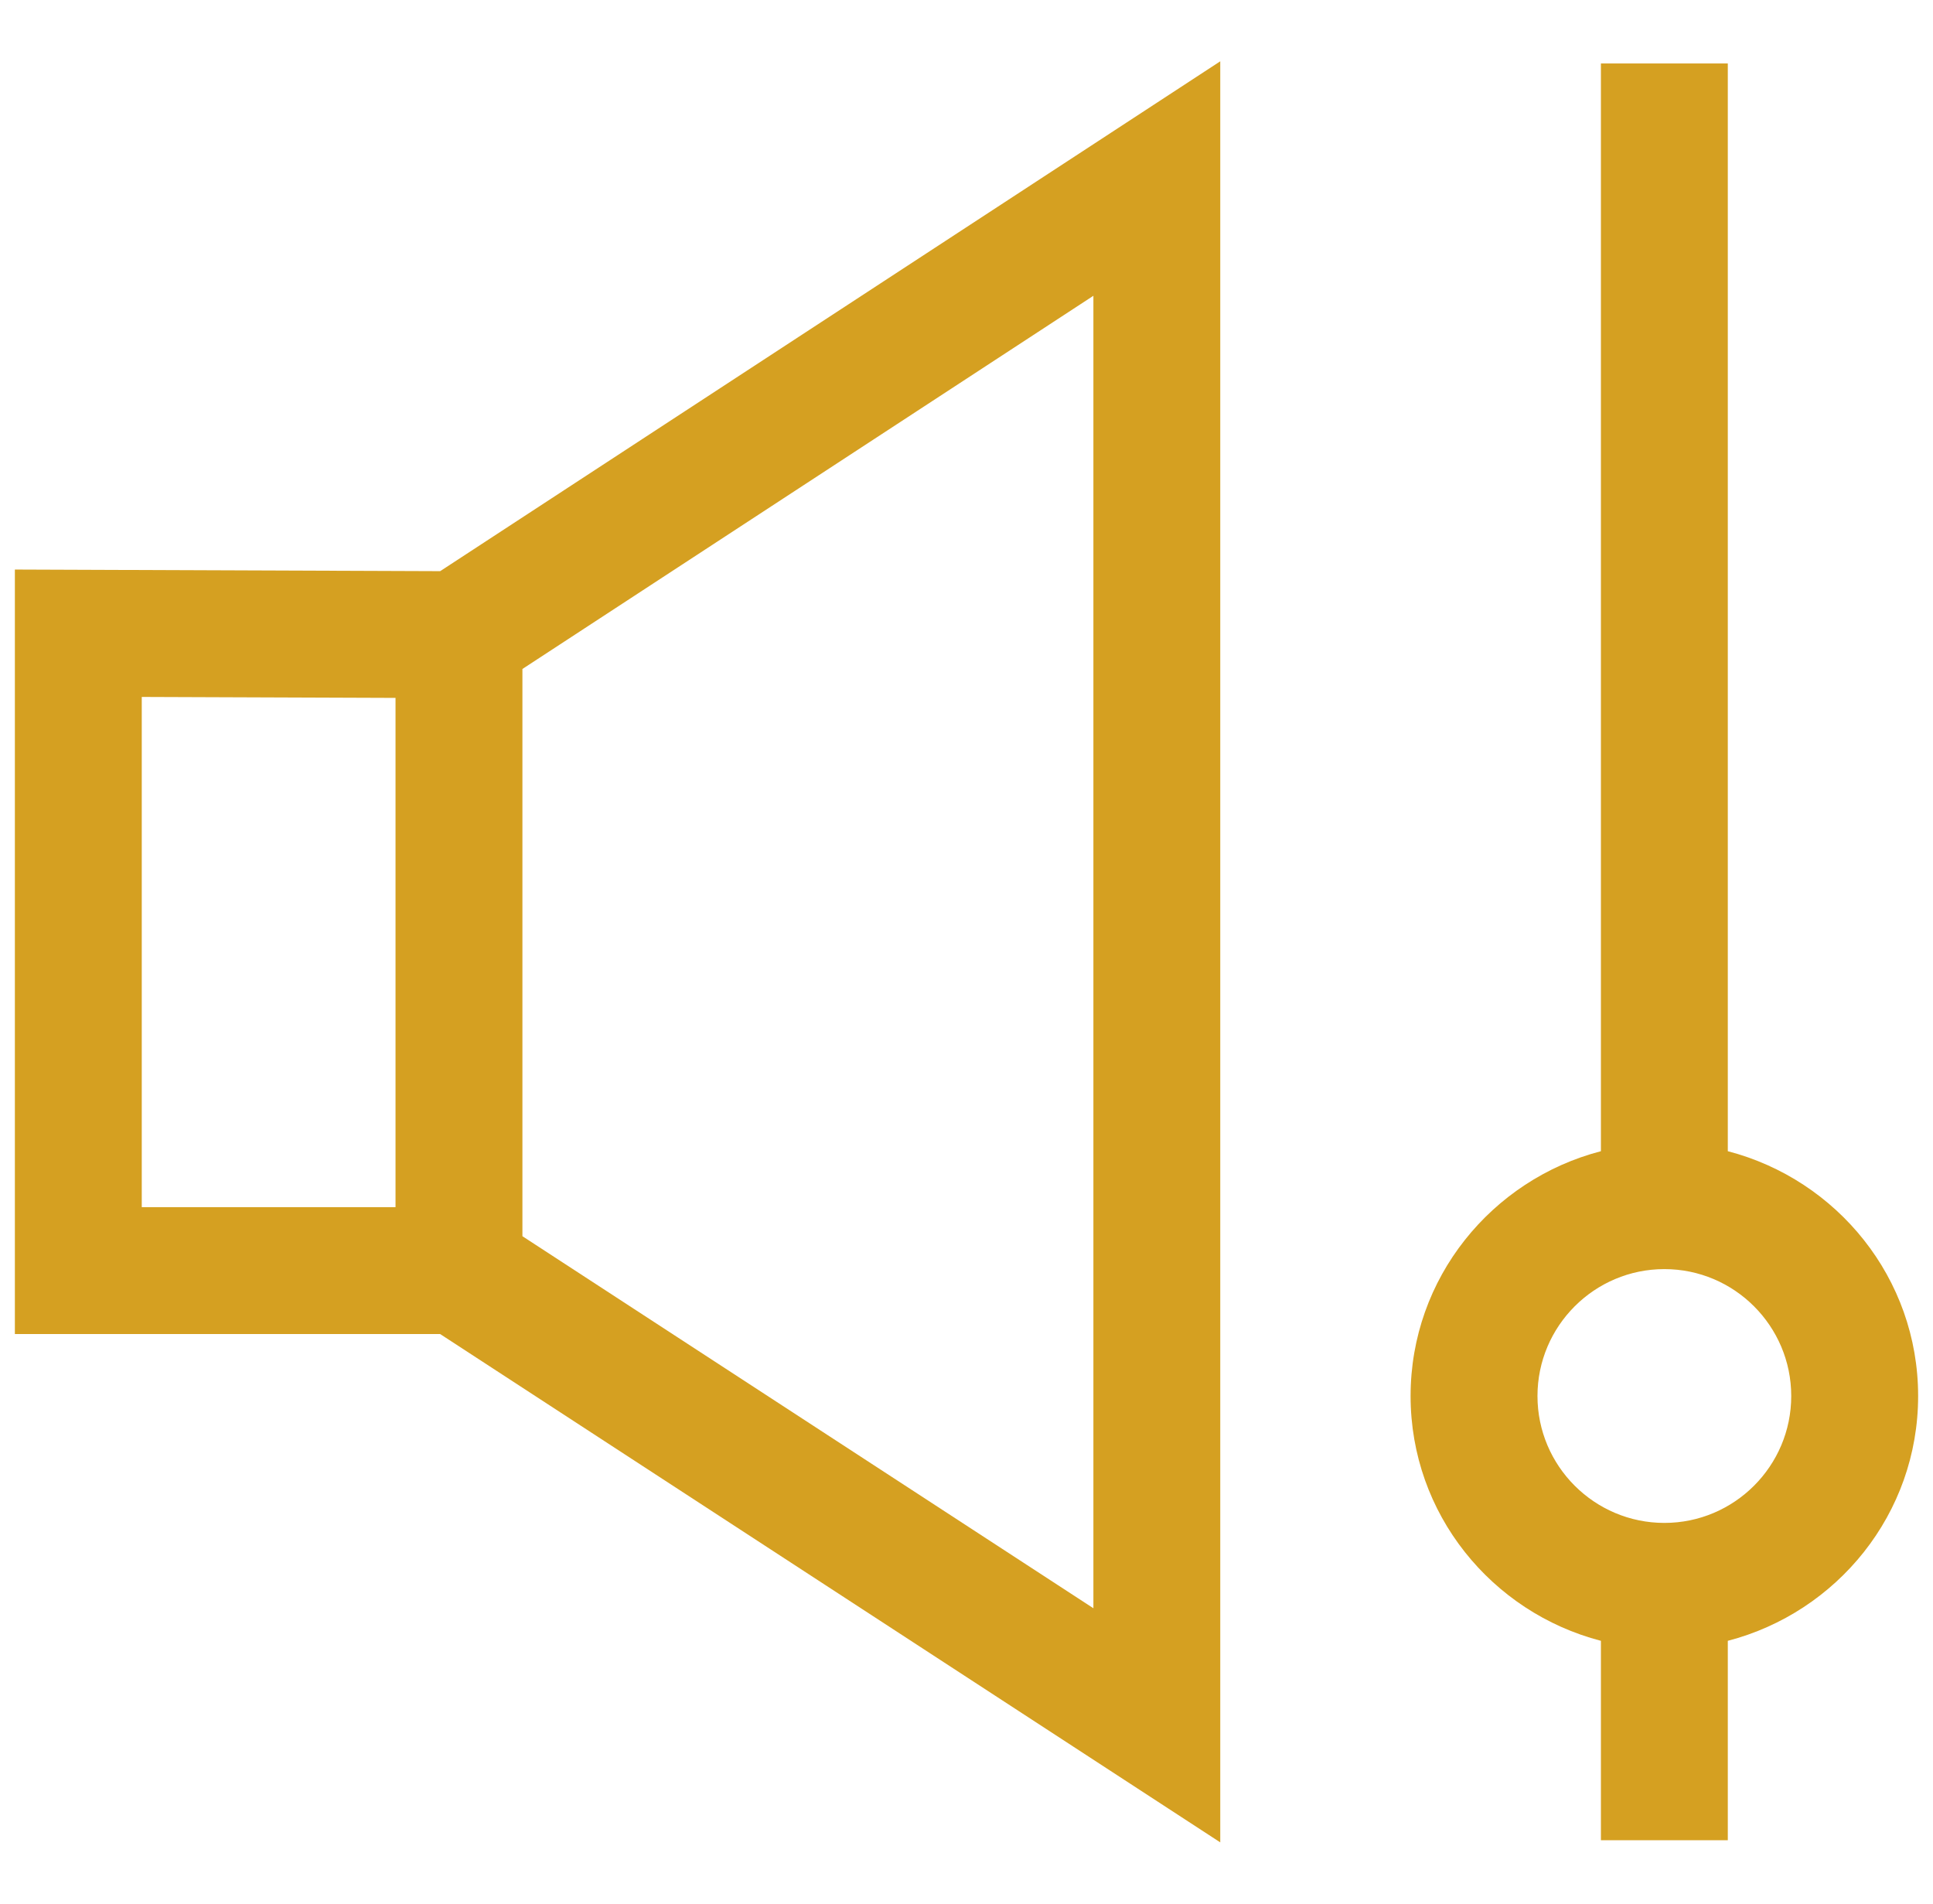 <svg width="65" height="64" viewBox="0 0 65 64" fill="none" xmlns="http://www.w3.org/2000/svg">
<g clip-path="url(#clip0_38_638)">
<path d="M0.5 19.148V44.85H14.8L41.033 61.94V2.061L14.802 19.202L0.5 19.148ZM4.767 23.431L13.3 23.463V40.584H4.767V23.431ZM36.767 54.069L17.567 41.561V22.491L36.767 9.944V54.069Z" fill="#D5A021"/>
<path d="M58.1 38.703V2.134H53.833V38.703C50.163 39.657 47.433 42.969 47.433 46.934C47.433 50.899 50.163 54.21 53.833 55.164V61.867H58.1V55.164C61.77 54.21 64.5 50.899 64.5 46.934C64.5 42.969 61.77 39.657 58.1 38.703ZM55.967 51.2C53.614 51.2 51.7 49.286 51.7 46.934C51.7 44.582 53.614 42.667 55.967 42.667C58.32 42.667 60.233 44.582 60.233 46.934C60.233 49.286 58.32 51.2 55.967 51.2Z" fill="#D5A021"/>
</g>
<defs>
<clipPath id="clip0_38_638">
<rect width="64" height="64" fill="white" transform="translate(0.5)"/>
</clipPath>
</defs>
</svg>
